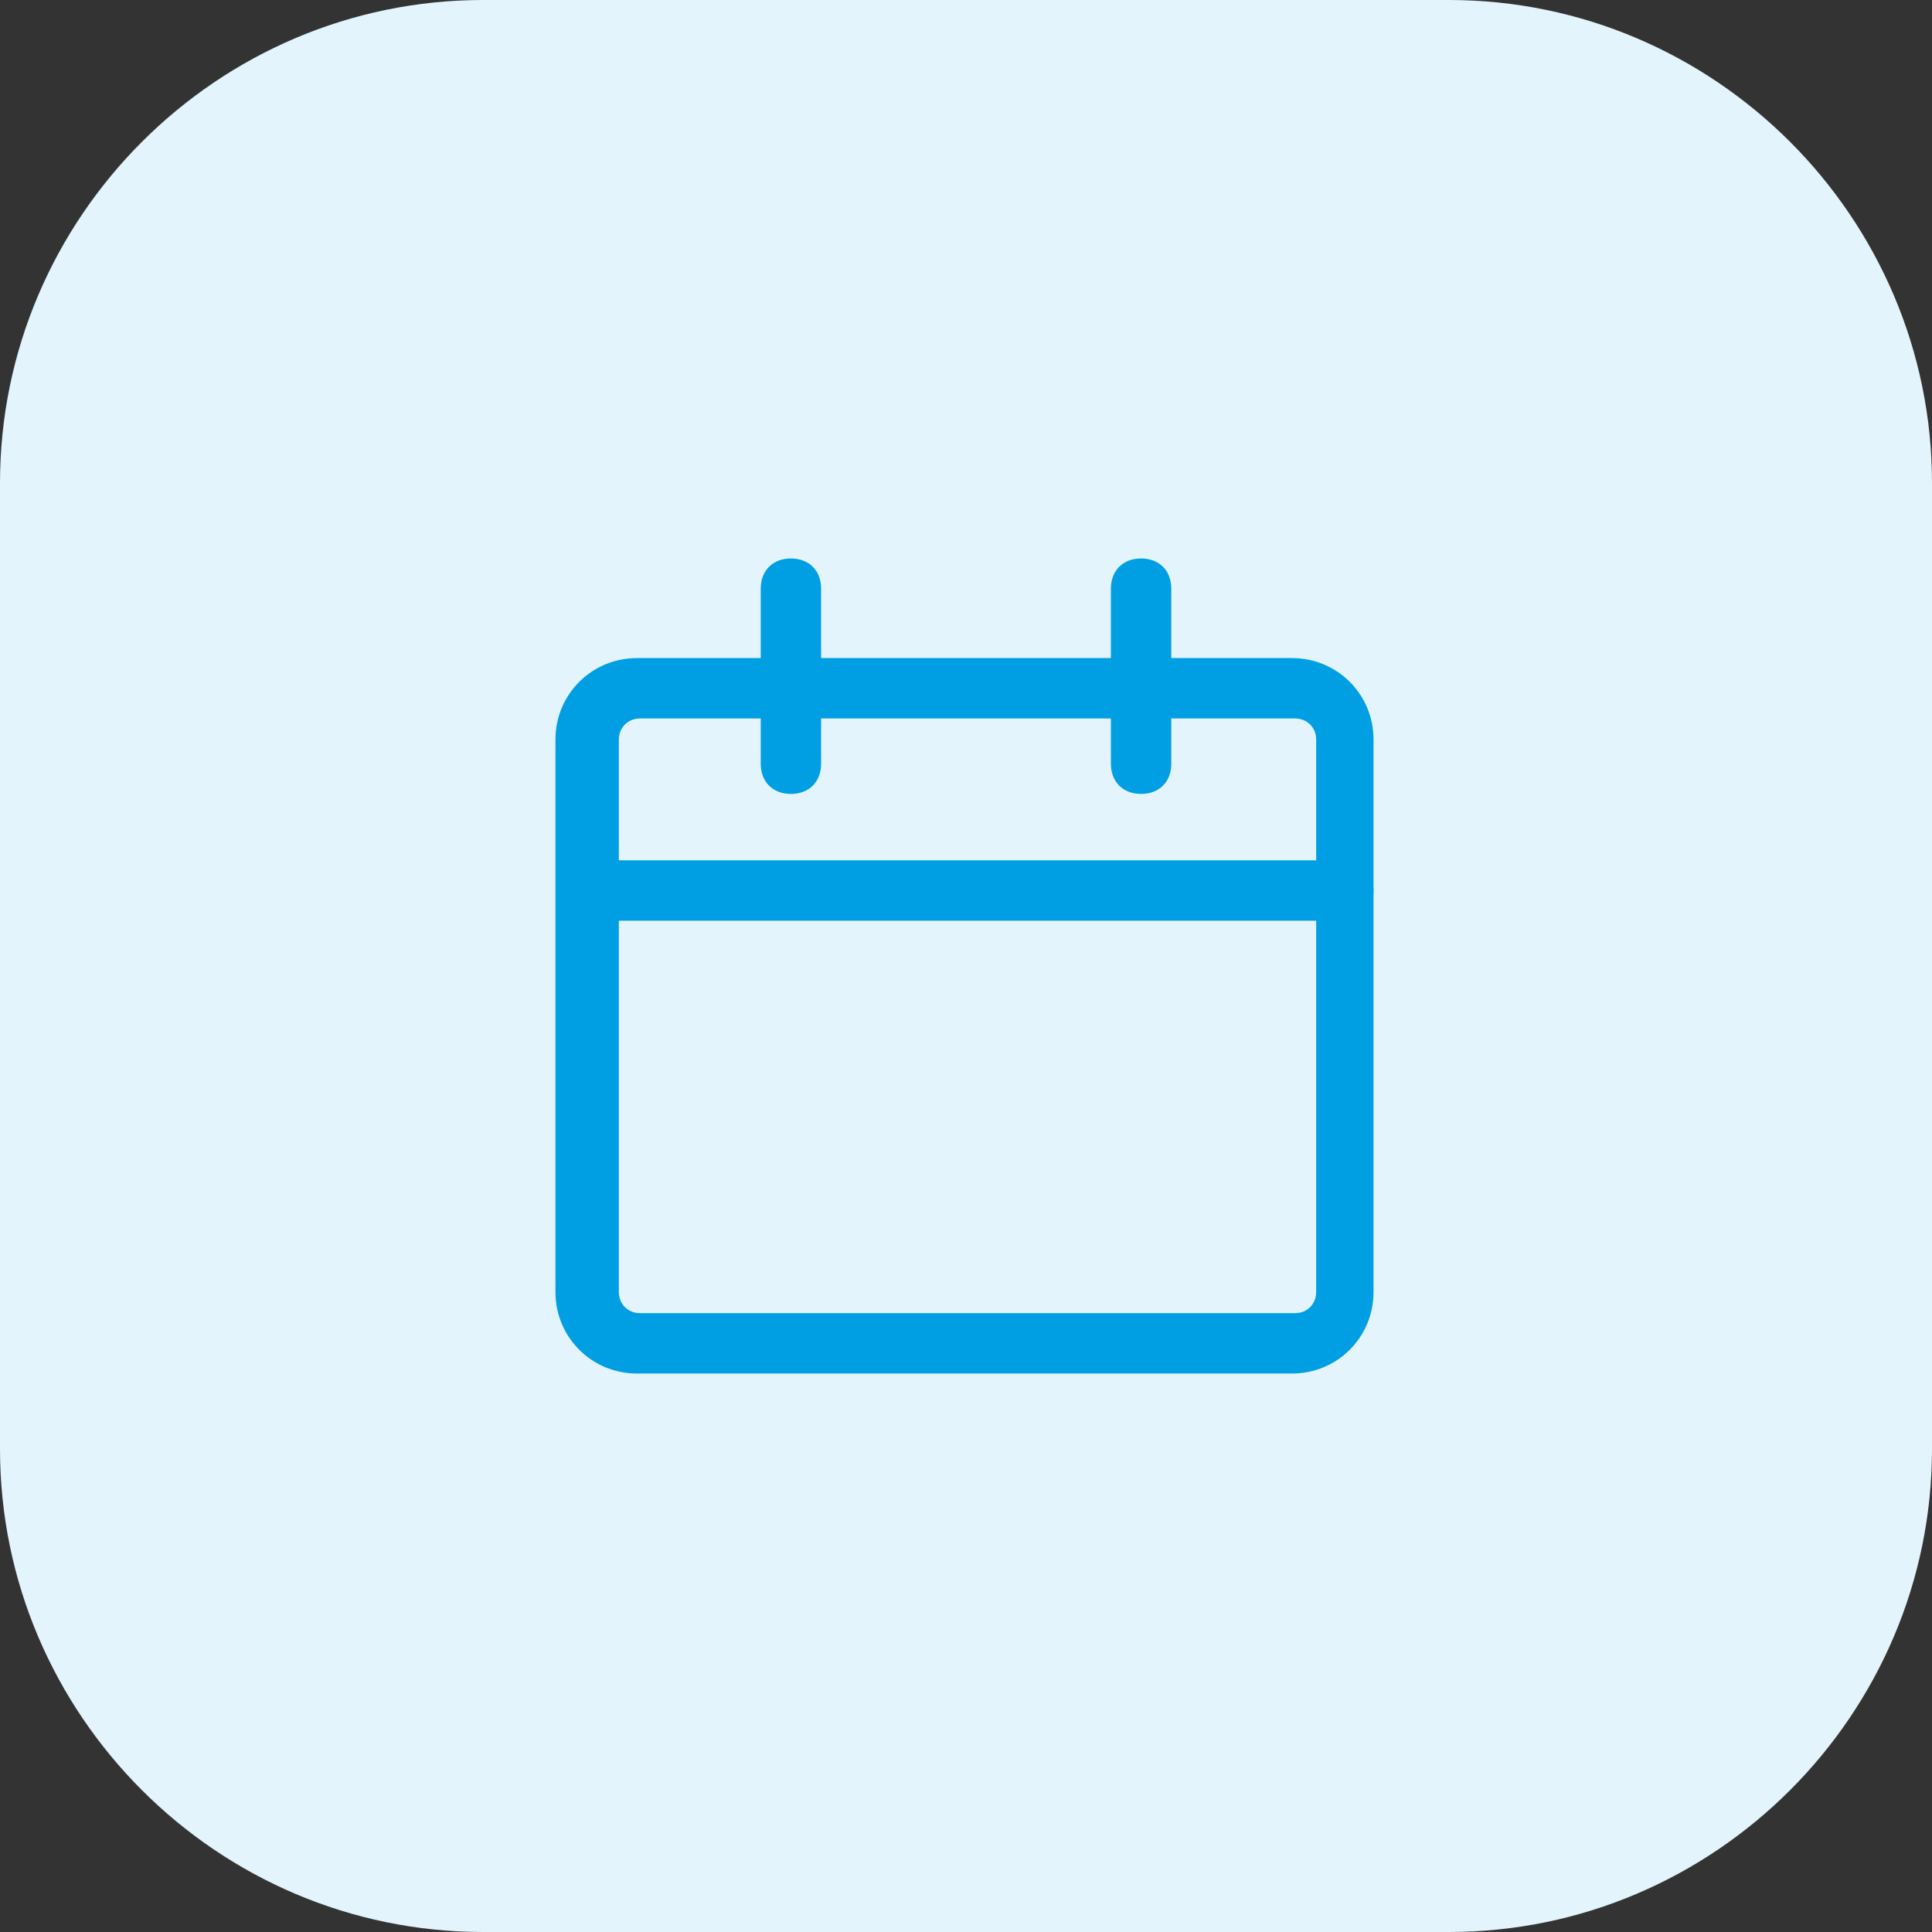 <?xml version="1.0" encoding="UTF-8"?> <svg xmlns="http://www.w3.org/2000/svg" id="Layer_1" data-name="Layer 1" width="64" height="64" version="1.1" viewBox="0 0 64 64"><rect x="0" y="0" width="64" height="64" fill="#333333" stroke="none"/><defs><style> .cls-1 { fill: #e3f4fc; } .cls-1, .cls-2 { stroke-width: 0px; } .cls-2 { fill: #009fe3; } </style></defs><g><rect class="cls-1" x=".5" y=".5" width="63" height="63" rx="15.5" ry="15.5"></rect><path class="cls-1" d="M48,64H16c-8.8,0-16-7.2-16-16V16C0,7.2,7.2,0,16,0h32c8.8,0,16,7.2,16,16v32c0,8.8-7.2,16-16,16ZM16,1C7.7,1,1,7.7,1,16v32c0,8.3,6.7,15,15,15h32c8.3,0,15-6.7,15-15V16c0-8.3-6.7-15-15-15H16Z"></path></g><path class="cls-2" d="M42.8,45.5h-21.7c-1.5,0-2.7-1.2-2.7-2.7v-18.3c0-1.5,1.2-2.7,2.7-2.7h21.7c1.5,0,2.7,1.2,2.7,2.7v18.3c0,1.5-1.2,2.7-2.7,2.7ZM21.2,23.8c-.4,0-.7.3-.7.7v18.3c0,.4.3.7.7.7h21.7c.4,0,.7-.3.7-.7v-18.3c0-.4-.3-.7-.7-.7h-21.7Z"></path><path class="cls-2" d="M44.5,30.5h-25c-.6,0-1-.4-1-1s.4-1,1-1h25c.6,0,1,.4,1,1s-.4,1-1,1Z"></path><path class="cls-2" d="M26.2,26.3c-.6,0-1-.4-1-1v-5.8c0-.6.4-1,1-1s1,.4,1,1v5.8c0,.6-.4,1-1,1Z"></path><path class="cls-2" d="M37.8,26.3c-.6,0-1-.4-1-1v-5.8c0-.6.4-1,1-1s1,.4,1,1v5.8c0,.6-.4,1-1,1Z"></path></svg> 